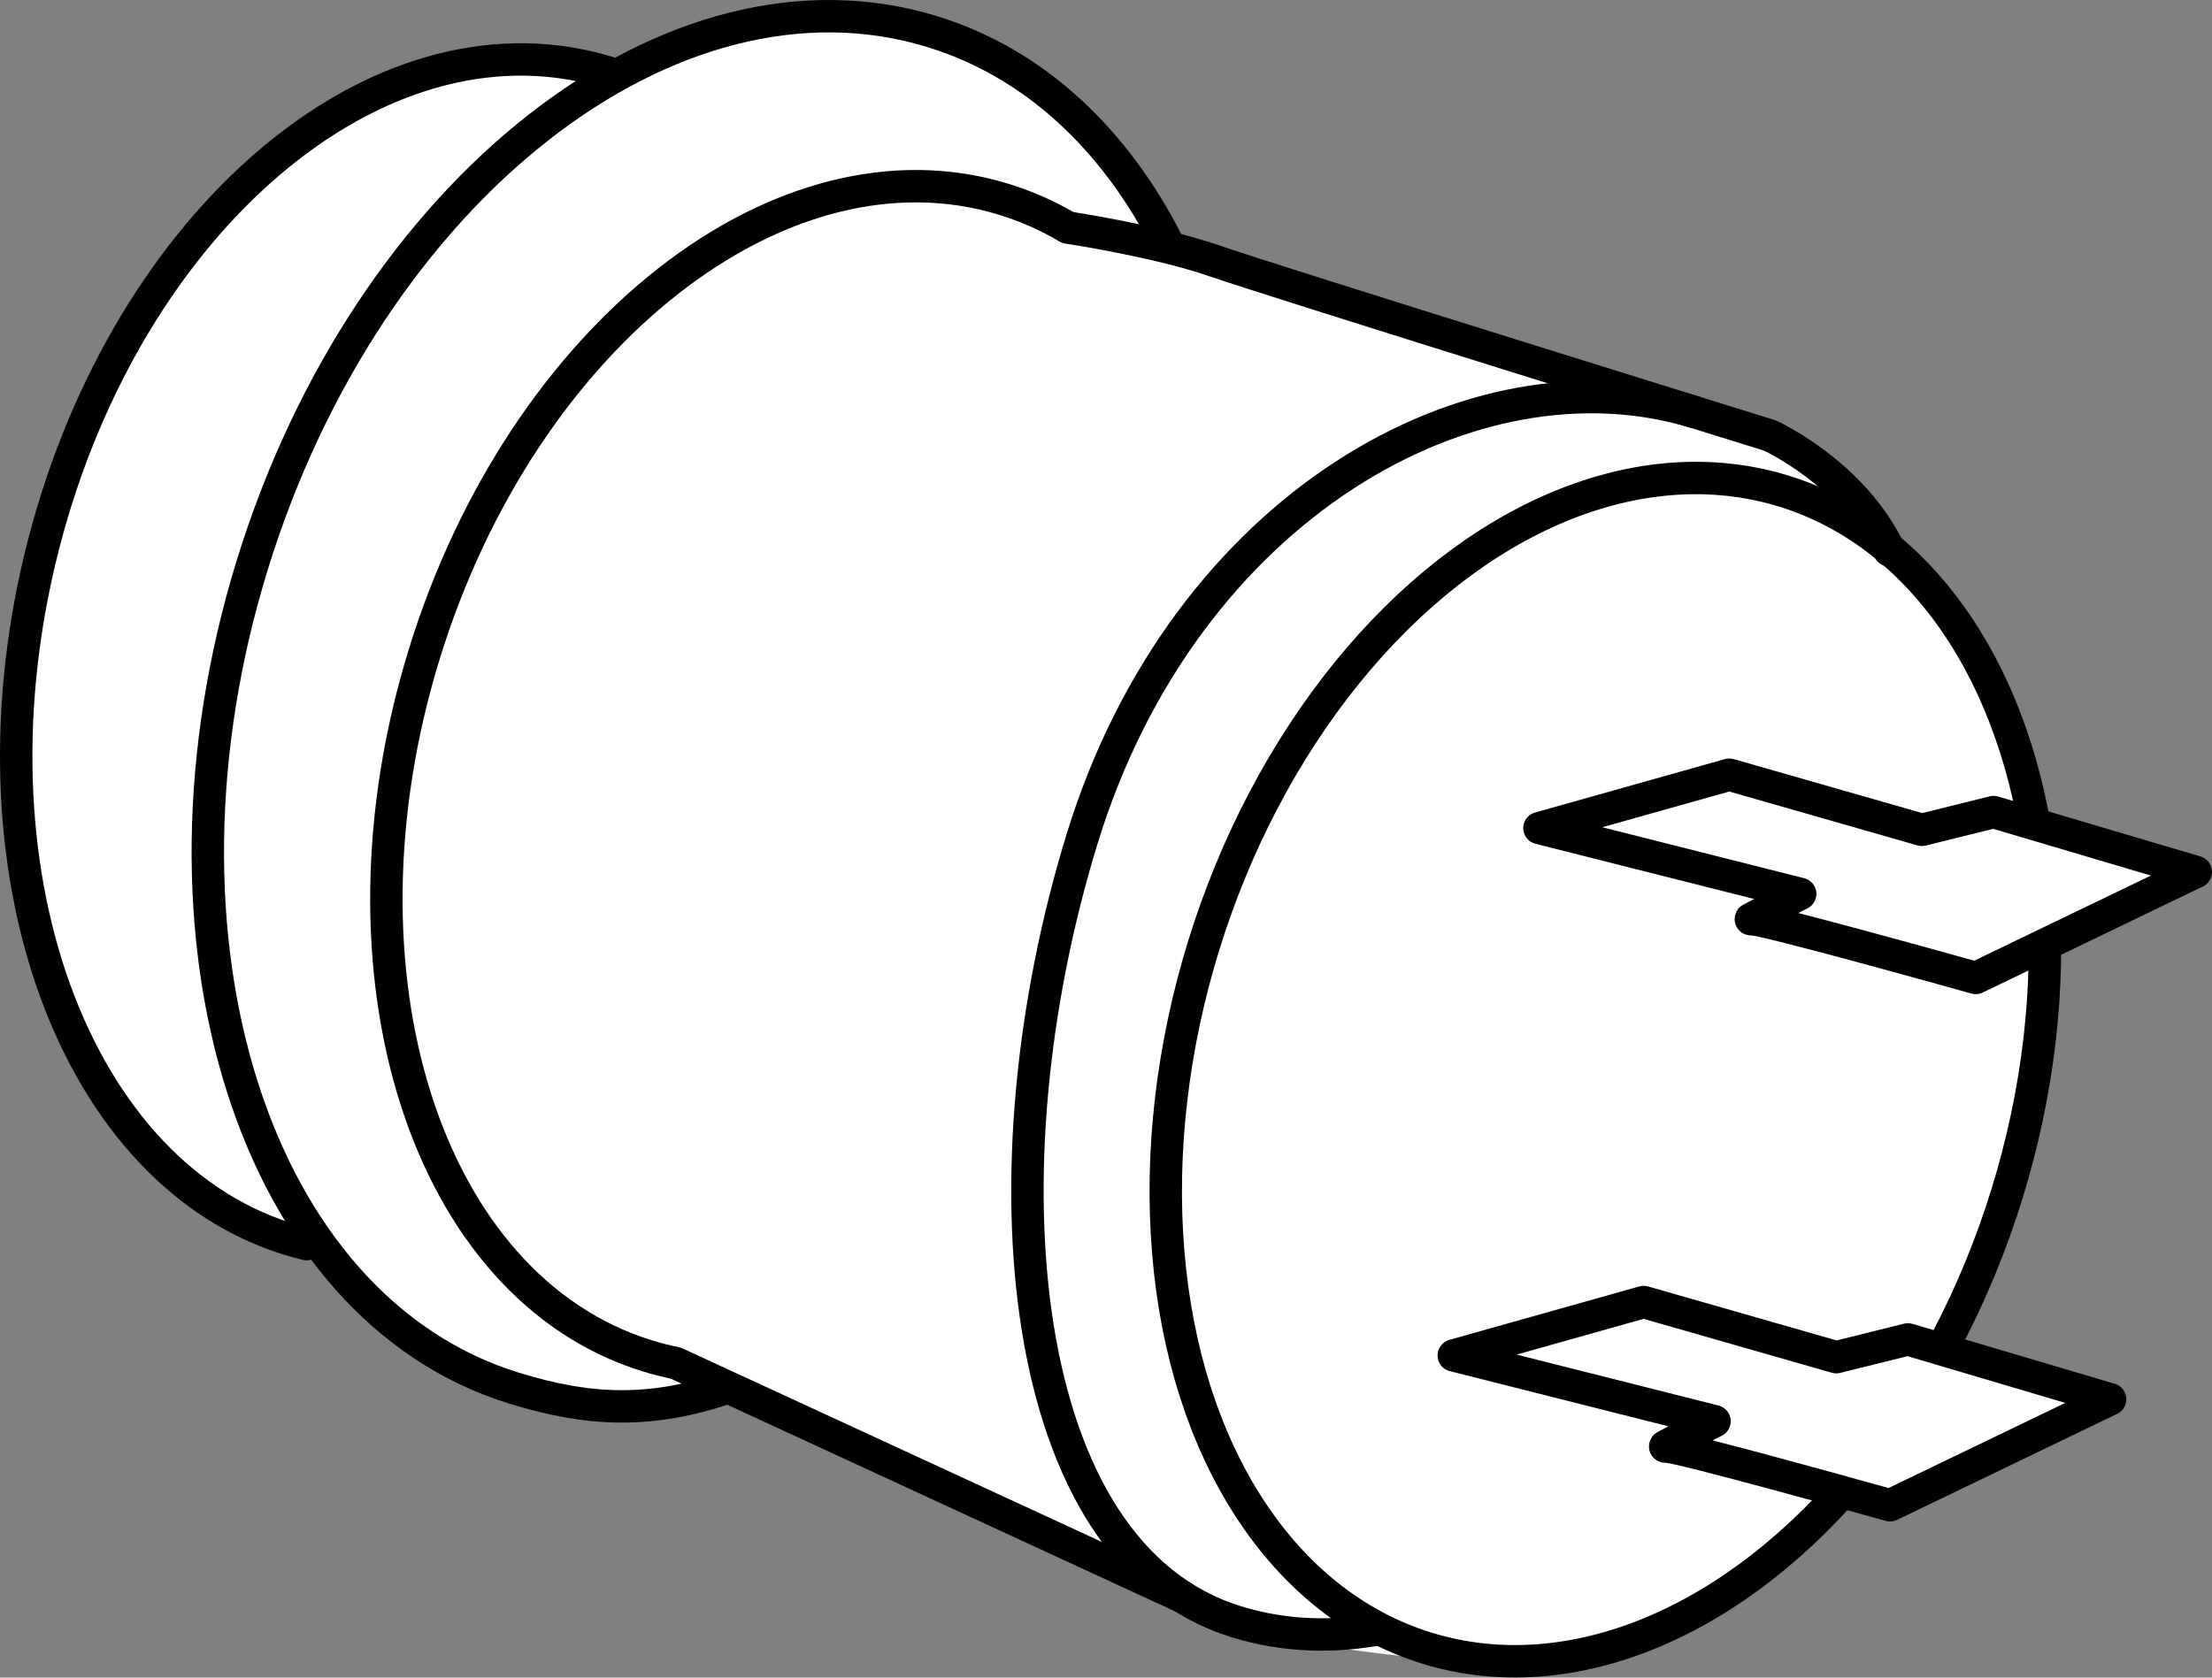 <?xml version="1.0" encoding="iso-8859-1"?>
<!-- Generator: Adobe Illustrator 28.7.8, SVG Export Plug-In . SVG Version: 9.03 Build 56881)  -->
<svg version="1.1" id="spec" xmlns="http://www.w3.org/2000/svg" xmlns:xlink="http://www.w3.org/1999/xlink" x="0px" y="0px"
	 width="54.616px" height="41.433px" viewBox="0 0 54.616 41.433" enable-background="new 0 0 54.616 41.433"
	 xml:space="preserve">
<rect x="0" y="0" width="54.616" height="41.433" fill="#808080" stroke="none"/>
<path fill="#FFFFFF" d="M45.546,12.81l2.091,1.761c0,0,5.874,7.287,1.222,16.752s-9.939,9.53-11.72,9.682
	c-1.781,0.152-5.754-0.57-5.754-0.57s-7.562-3.393-13.908-6.064c-5.596,1.624-9.905-3.659-9.905-3.659
	s-1.874,0.661-4.968-3.732s-1.726-12.693-1.726-12.693S1.949,7.622,6.808,3.879s8.405-2.042,8.405-2.042
	c9.64-5.036,13.406,4.108,13.406,4.108l15.763,5.182L45.546,12.81"/>
<ellipse transform="matrix(0.295 -0.956 0.956 0.295 2.689 56.493)" fill="none" stroke="#000000" stroke-width="0.8" stroke-miterlimit="10" cx="39.614" cy="26.425" rx="14.945" ry="10.375"/>
<path fill="none" stroke="#000000" stroke-width="0.8" stroke-miterlimit="10" d="M17.983,34.266
	c-1.914,0.648-3.419,0.595-5.29,0.018c-6.422-1.98-9.316-11.085-6.463-20.336S16.602-1.197,23.024,0.783
	c2.534,0.781,4.518,2.672,5.817,5.242"/>
<path fill="none" stroke="#000000" stroke-width="0.8" stroke-miterlimit="10" d="M16.685,33.666
	c-0.234-0.048-0.467-0.107-0.698-0.178c-5.476-1.688-7.943-9.451-5.51-17.339S19.319,3.236,24.794,4.925
	c0.556,0.172,1.081,0.406,1.573,0.696"/>
<path fill="none" stroke="#000000" stroke-width="0.8" stroke-linecap="round" stroke-miterlimit="10" d="M7.573,30.728
	c-5.57-1.345-8.515-8.939-6.577-16.963S9.019,0.328,14.588,1.673c0.212,0.051,0.42,0.112,0.625,0.18"/>
<path fill="none" stroke="#000000" stroke-width="0.8" stroke-miterlimit="10" d="M34.139,40.219
	c-1.219,0.238-2.44,0.196-3.615-0.166c-5.476-1.688-6.322-11.179-3.798-19.362s9.67-12.192,15.145-10.503"/>
<line fill="none" stroke="#000000" stroke-width="0.8" stroke-linecap="round" stroke-miterlimit="10" x1="16.685" y1="33.666" x2="29.202" y2="39.444"/>
<path fill="none" stroke="#000000" stroke-width="0.8" stroke-linecap="round" stroke-miterlimit="10" d="M26.367,5.621
	c0,0,2.206,0.33,3.644,0.83s13.688,4.305,13.688,4.305s2.03,0.918,2.952,2.838"/>
<path fill="#FFFFFF" stroke="#000000" stroke-width="0.8" stroke-linecap="round" stroke-linejoin="round" stroke-miterlimit="10" d="
	M49.223,20.056l4.992,1.479l-5.434,2.618c0,0-5.393-1.514-5.551-1.451s1.218-0.625,1.218-0.625l-6.438-1.625
	l4.688-1.319l4.756,1.362L49.223,20.056z"/>
<path fill="#FFFFFF" stroke="#000000" stroke-width="0.8" stroke-linecap="round" stroke-linejoin="round" stroke-miterlimit="10" d="
	M47.108,33.08l4.992,1.479l-5.434,2.618c0,0-5.393-1.514-5.551-1.451s1.218-0.625,1.218-0.625l-6.438-1.625
	l4.688-1.319l4.756,1.362L47.108,33.08z"/>
</svg>
